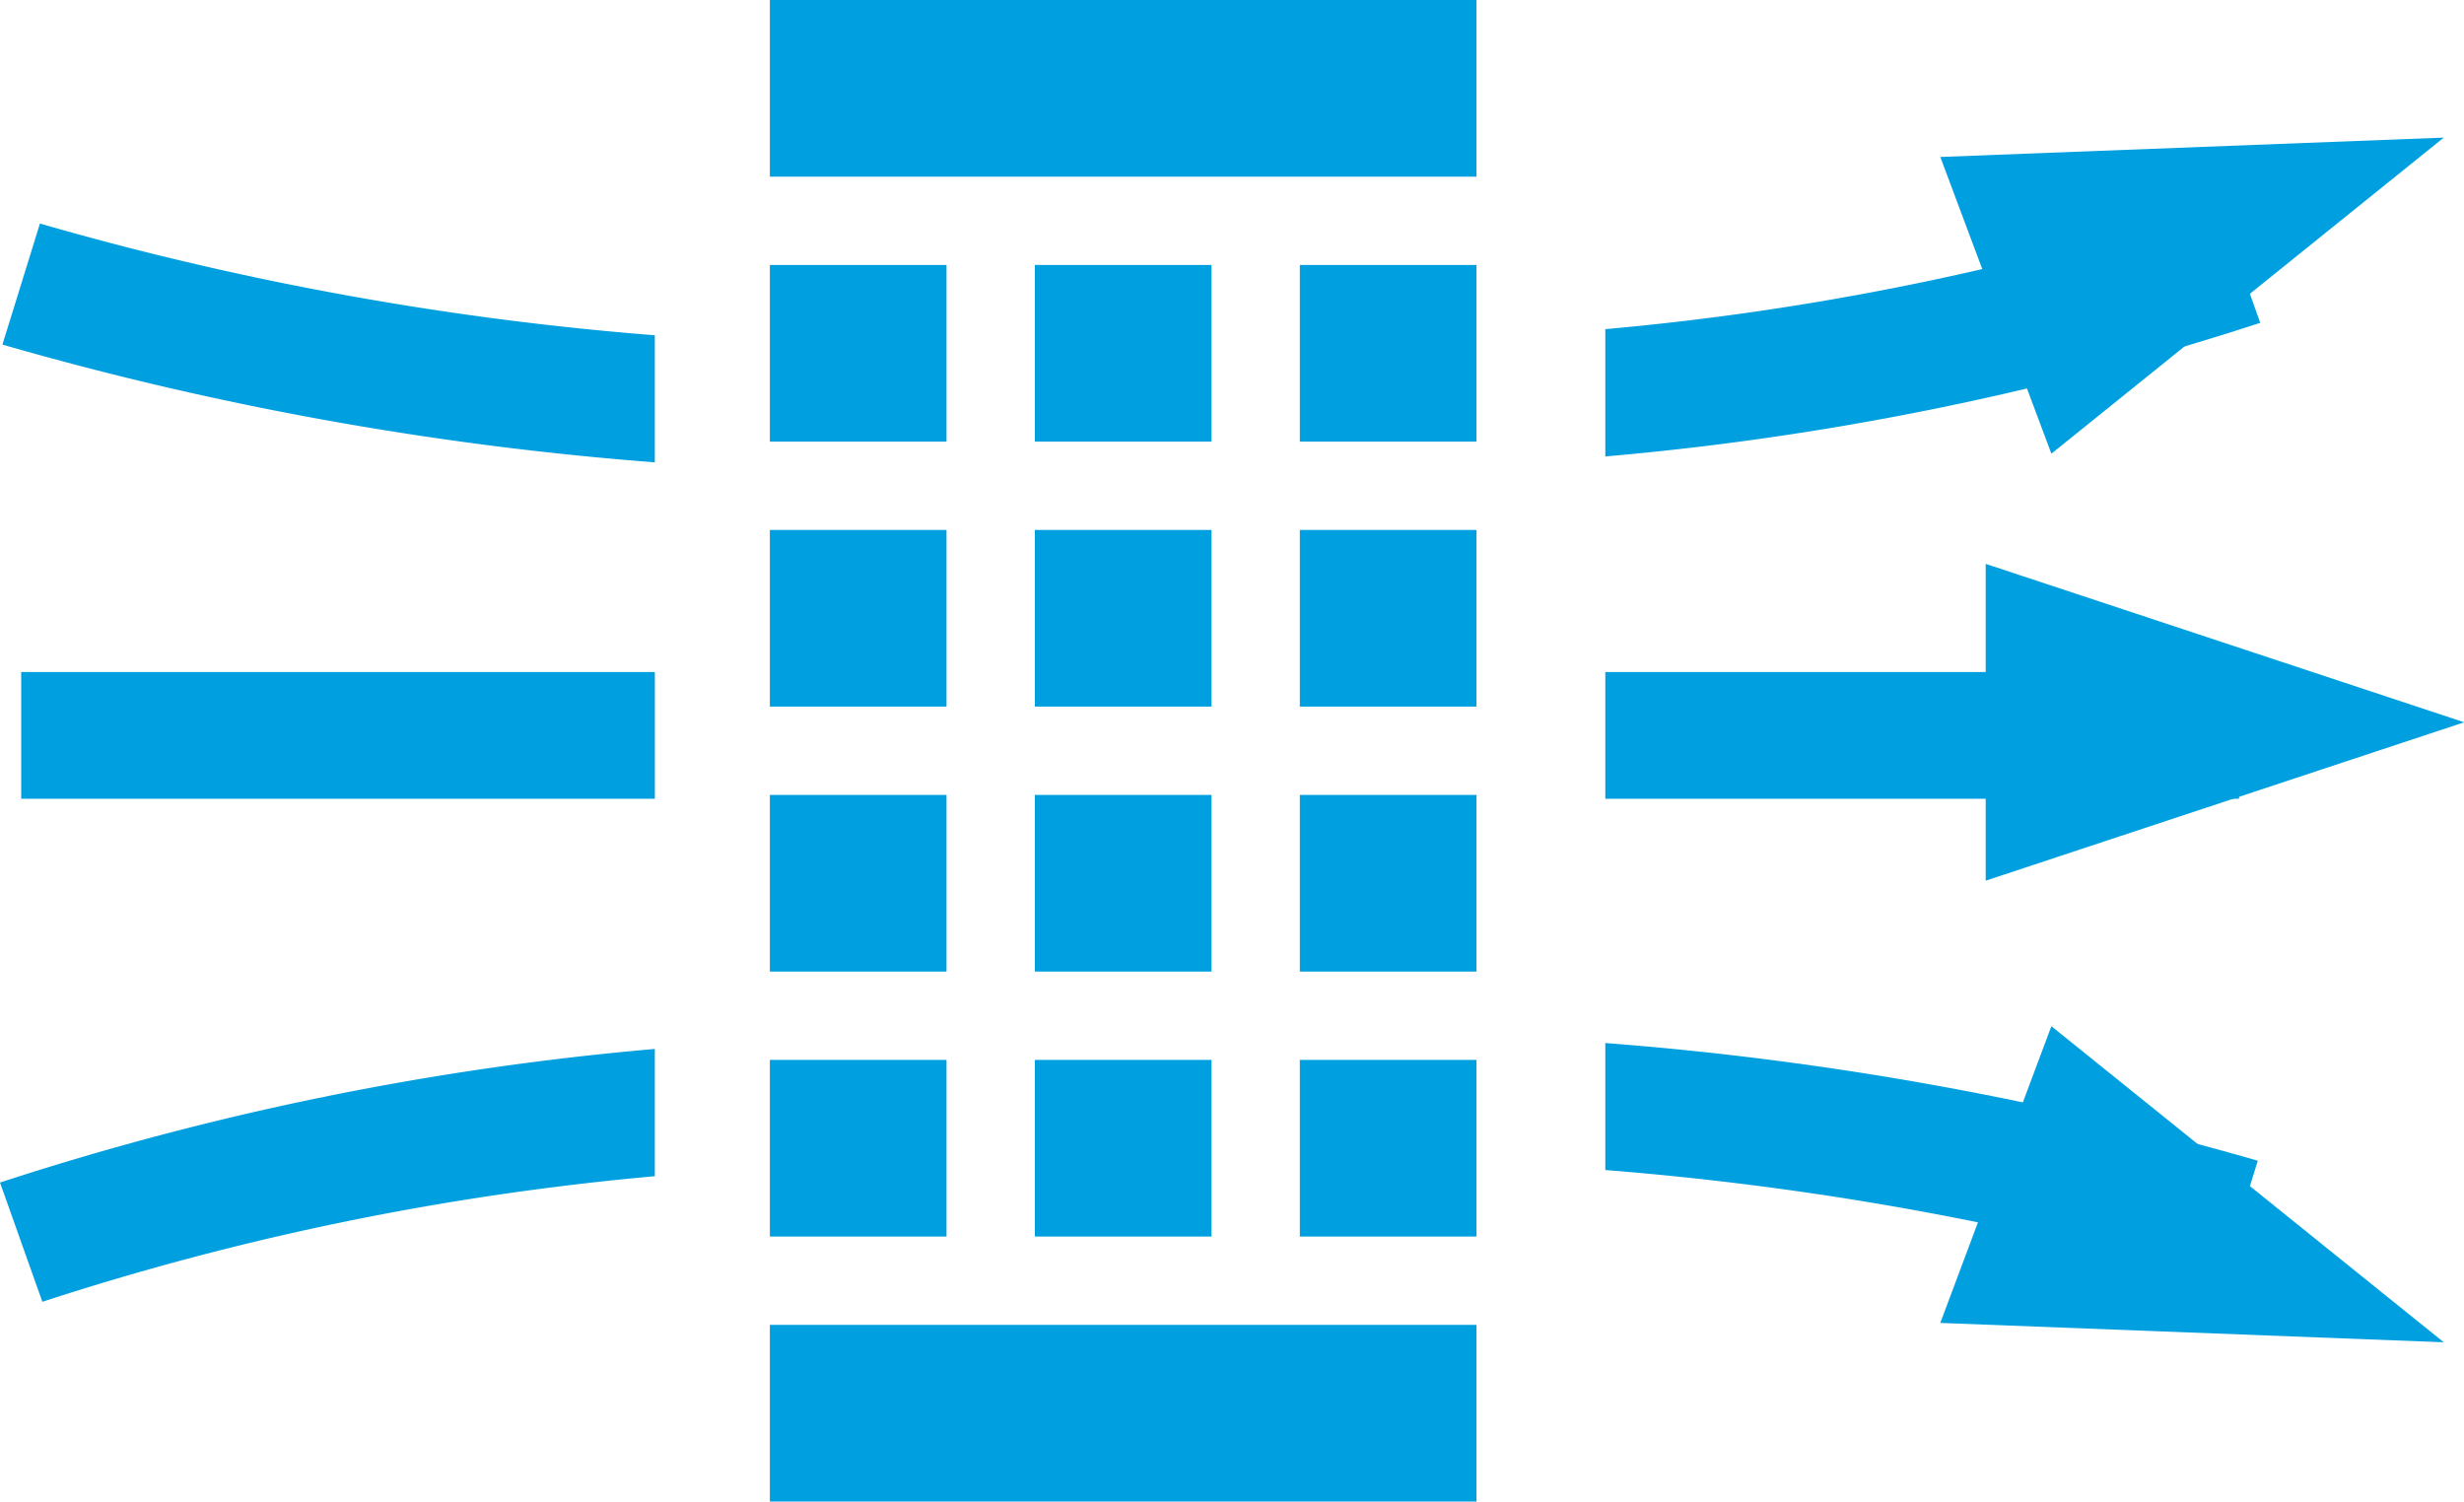 <svg xmlns="http://www.w3.org/2000/svg" width="55.792" height="34" viewBox="0 0 55.792 34">
  <g id="Group_55" data-name="Group 55" transform="translate(-230.604 -3128)">
    <g id="Group_54" data-name="Group 54">
      <rect id="Rectangle_83" data-name="Rectangle 83" width="14.348" height="2.87" transform="translate(266.953 3143.217)" fill="#00a0e0"/>
      <path id="Path_50" data-name="Path 50" d="M266.953,3138.336a66.2,66.2,0,0,0,14.829-3.026l-.959-2.7a62.687,62.687,0,0,1-13.87,2.843Z" fill="#00a0e0"/>
      <rect id="Rectangle_84" data-name="Rectangle 84" width="14.348" height="2.87" transform="translate(231.084 3143.217)" fill="#00a0e0"/>
      <path id="Path_51" data-name="Path 51" d="M266.953,3154.494a70.154,70.154,0,0,1,13.925,2.53l.849-2.741a73.551,73.551,0,0,0-14.774-2.665Z" fill="#00a0e0"/>
      <path id="Path_52" data-name="Path 52" d="M245.431,3151.752a66.127,66.127,0,0,0-14.827,3.025l.959,2.7a62.694,62.694,0,0,1,13.868-2.843Z" fill="#00a0e0"/>
      <path id="Path_53" data-name="Path 53" d="M245.431,3135.592a70.116,70.116,0,0,1-13.923-2.53l-.849,2.741a73.634,73.634,0,0,0,14.772,2.666Z" fill="#00a0e0"/>
    </g>
    <rect id="Rectangle_85" data-name="Rectangle 85" width="16" height="4" transform="translate(248.036 3128)" fill="#00a0e0"/>
    <rect id="Rectangle_86" data-name="Rectangle 86" width="16" height="4" transform="translate(248.036 3158)" fill="#00a0e0"/>
    <rect id="Rectangle_87" data-name="Rectangle 87" width="4" height="4" transform="translate(248.036 3134)" fill="#00a0e0"/>
    <rect id="Rectangle_88" data-name="Rectangle 88" width="4" height="4" transform="translate(254.036 3134)" fill="#00a0e0"/>
    <rect id="Rectangle_89" data-name="Rectangle 89" width="4" height="4" transform="translate(260.036 3134)" fill="#00a0e0"/>
    <rect id="Rectangle_90" data-name="Rectangle 90" width="4" height="4" transform="translate(248.036 3140)" fill="#00a0e0"/>
    <rect id="Rectangle_91" data-name="Rectangle 91" width="4" height="4" transform="translate(254.036 3140)" fill="#00a0e0"/>
    <rect id="Rectangle_92" data-name="Rectangle 92" width="4" height="4" transform="translate(260.036 3140)" fill="#00a0e0"/>
    <rect id="Rectangle_93" data-name="Rectangle 93" width="4" height="4" transform="translate(248.036 3146)" fill="#00a0e0"/>
    <rect id="Rectangle_94" data-name="Rectangle 94" width="4" height="4" transform="translate(254.036 3146)" fill="#00a0e0"/>
    <rect id="Rectangle_95" data-name="Rectangle 95" width="4" height="4" transform="translate(260.036 3146)" fill="#00a0e0"/>
    <rect id="Rectangle_96" data-name="Rectangle 96" width="4" height="4" transform="translate(248.036 3152)" fill="#00a0e0"/>
    <rect id="Rectangle_97" data-name="Rectangle 97" width="4" height="4" transform="translate(254.036 3152)" fill="#00a0e0"/>
    <rect id="Rectangle_98" data-name="Rectangle 98" width="4" height="4" transform="translate(260.036 3152)" fill="#00a0e0"/>
    <path id="Path_54" data-name="Path 54" d="M286.4,3144.355l-10.834,3.587v-7.174Z" fill="#00a0e0"/>
    <path id="Path_55" data-name="Path 55" d="M285.938,3158.394l-11.4-.438,2.515-6.719Z" fill="#00a0e0"/>
    <path id="Path_56" data-name="Path 56" d="M285.938,3131.116l-11.4.438,2.515,6.719Z" fill="#00a0e0"/>
  </g>
</svg>
